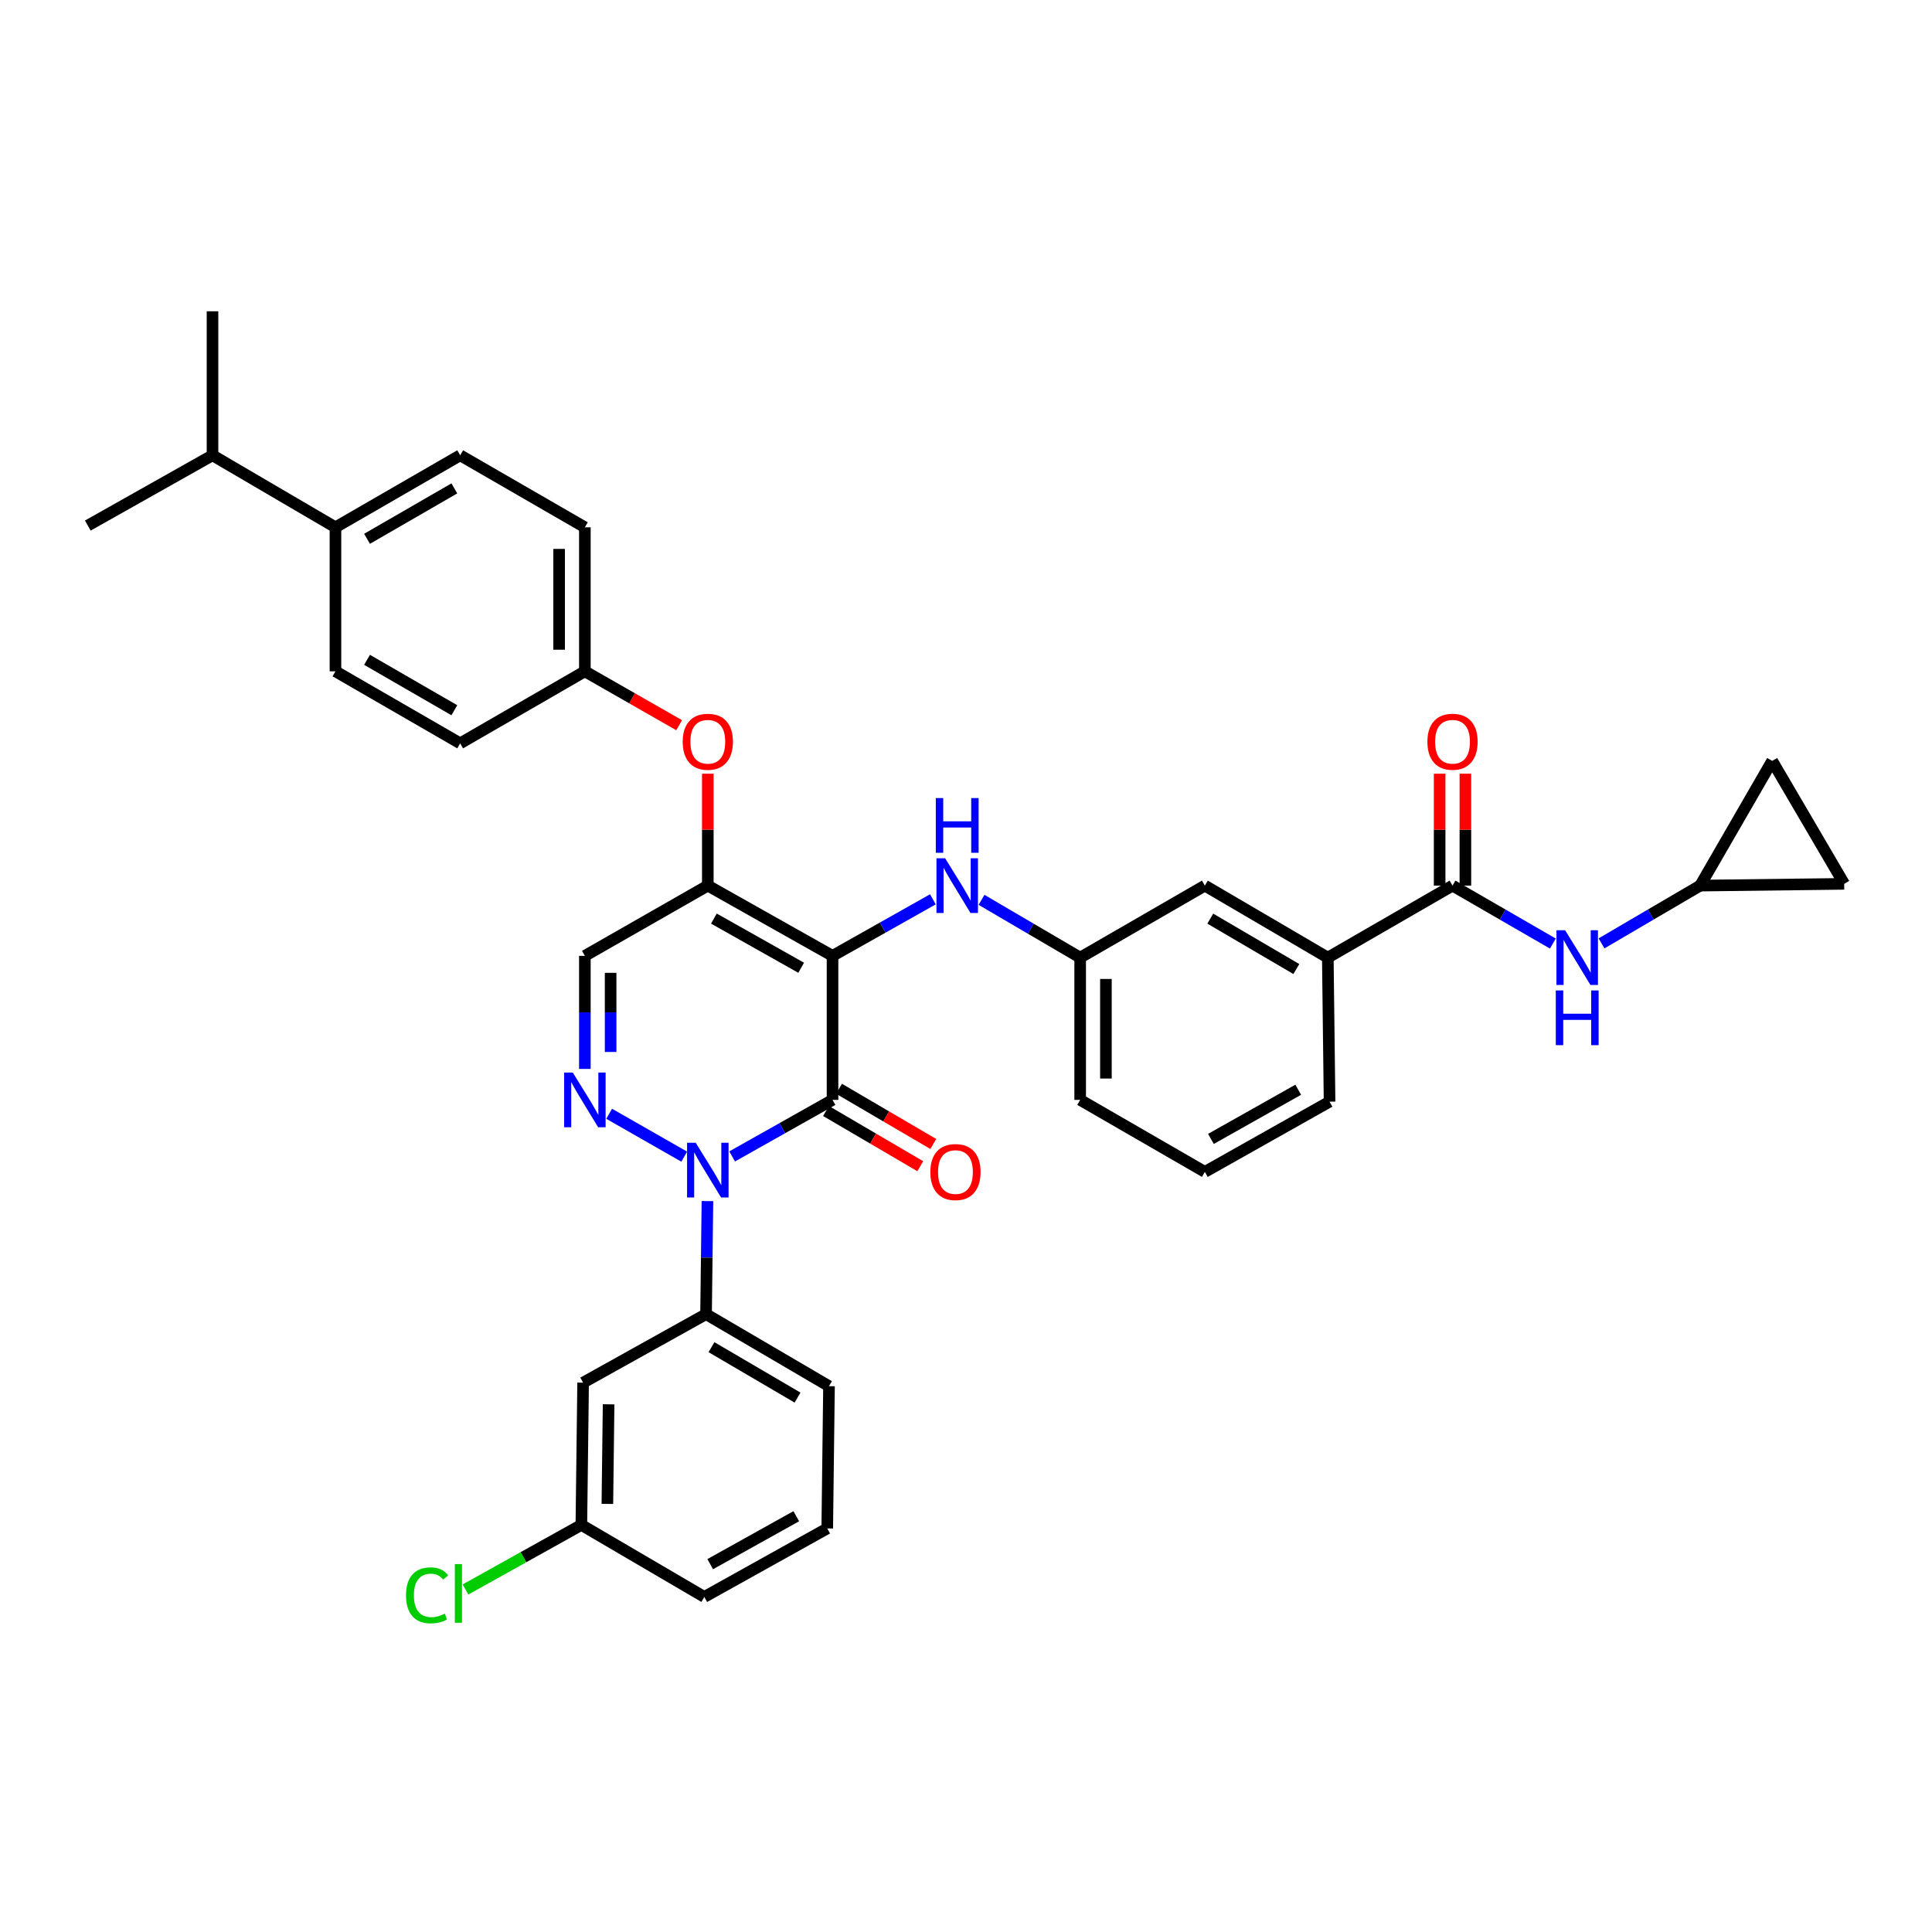 <?xml version='1.0' encoding='iso-8859-1'?>
<svg version='1.1' baseProfile='full'
              xmlns='http://www.w3.org/2000/svg'
                      xmlns:rdkit='http://www.rdkit.org/xml'
                      xmlns:xlink='http://www.w3.org/1999/xlink'
                  xml:space='preserve'
width='1000px' height='1000px' viewBox='0 0 1000 1000'>
<!-- END OF HEADER -->
<rect style='opacity:1.0;fill:#FFFFFF;stroke:none' width='1000' height='1000' x='0' y='0'> </rect>
<path class='bond-0' d='M 954.545,457.478 L 917.276,393.847' style='fill:none;fill-rule:evenodd;stroke:#000000;stroke-width:6px;stroke-linecap:butt;stroke-linejoin:miter;stroke-opacity:1' />
<path class='bond-1' d='M 954.545,457.478 L 880,458.389' style='fill:none;fill-rule:evenodd;stroke:#000000;stroke-width:6px;stroke-linecap:butt;stroke-linejoin:miter;stroke-opacity:1' />
<path class='bond-2' d='M 751.82,458.389 L 777.789,473.387' style='fill:none;fill-rule:evenodd;stroke:#000000;stroke-width:6px;stroke-linecap:butt;stroke-linejoin:miter;stroke-opacity:1' />
<path class='bond-2' d='M 777.789,473.387 L 803.758,488.386' style='fill:none;fill-rule:evenodd;stroke:#0000FF;stroke-width:6px;stroke-linecap:butt;stroke-linejoin:miter;stroke-opacity:1' />
<path class='bond-3' d='M 758.485,458.389 L 758.485,429.428' style='fill:none;fill-rule:evenodd;stroke:#000000;stroke-width:6px;stroke-linecap:butt;stroke-linejoin:miter;stroke-opacity:1' />
<path class='bond-3' d='M 758.485,429.428 L 758.485,400.467' style='fill:none;fill-rule:evenodd;stroke:#FF0000;stroke-width:6px;stroke-linecap:butt;stroke-linejoin:miter;stroke-opacity:1' />
<path class='bond-3' d='M 745.156,458.389 L 745.156,429.428' style='fill:none;fill-rule:evenodd;stroke:#000000;stroke-width:6px;stroke-linecap:butt;stroke-linejoin:miter;stroke-opacity:1' />
<path class='bond-3' d='M 745.156,429.428 L 745.156,400.467' style='fill:none;fill-rule:evenodd;stroke:#FF0000;stroke-width:6px;stroke-linecap:butt;stroke-linejoin:miter;stroke-opacity:1' />
<path class='bond-4' d='M 751.82,458.389 L 687.271,495.665' style='fill:none;fill-rule:evenodd;stroke:#000000;stroke-width:6px;stroke-linecap:butt;stroke-linejoin:miter;stroke-opacity:1' />
<path class='bond-5' d='M 828.945,488.294 L 854.473,473.341' style='fill:none;fill-rule:evenodd;stroke:#0000FF;stroke-width:6px;stroke-linecap:butt;stroke-linejoin:miter;stroke-opacity:1' />
<path class='bond-5' d='M 854.473,473.341 L 880,458.389' style='fill:none;fill-rule:evenodd;stroke:#000000;stroke-width:6px;stroke-linecap:butt;stroke-linejoin:miter;stroke-opacity:1' />
<path class='bond-6' d='M 917.276,393.847 L 880,458.389' style='fill:none;fill-rule:evenodd;stroke:#000000;stroke-width:6px;stroke-linecap:butt;stroke-linejoin:miter;stroke-opacity:1' />
<path class='bond-7' d='M 366.363,458.389 L 302.725,494.754' style='fill:none;fill-rule:evenodd;stroke:#000000;stroke-width:6px;stroke-linecap:butt;stroke-linejoin:miter;stroke-opacity:1' />
<path class='bond-8' d='M 366.363,458.389 L 430.912,494.754' style='fill:none;fill-rule:evenodd;stroke:#000000;stroke-width:6px;stroke-linecap:butt;stroke-linejoin:miter;stroke-opacity:1' />
<path class='bond-8' d='M 369.503,475.456 L 414.687,500.912' style='fill:none;fill-rule:evenodd;stroke:#000000;stroke-width:6px;stroke-linecap:butt;stroke-linejoin:miter;stroke-opacity:1' />
<path class='bond-9' d='M 366.363,458.389 L 366.363,429.428' style='fill:none;fill-rule:evenodd;stroke:#000000;stroke-width:6px;stroke-linecap:butt;stroke-linejoin:miter;stroke-opacity:1' />
<path class='bond-9' d='M 366.363,429.428 L 366.363,400.467' style='fill:none;fill-rule:evenodd;stroke:#FF0000;stroke-width:6px;stroke-linecap:butt;stroke-linejoin:miter;stroke-opacity:1' />
<path class='bond-10' d='M 302.725,494.754 L 302.725,524.015' style='fill:none;fill-rule:evenodd;stroke:#000000;stroke-width:6px;stroke-linecap:butt;stroke-linejoin:miter;stroke-opacity:1' />
<path class='bond-10' d='M 302.725,524.015 L 302.725,553.276' style='fill:none;fill-rule:evenodd;stroke:#0000FF;stroke-width:6px;stroke-linecap:butt;stroke-linejoin:miter;stroke-opacity:1' />
<path class='bond-10' d='M 316.054,503.533 L 316.054,524.015' style='fill:none;fill-rule:evenodd;stroke:#000000;stroke-width:6px;stroke-linecap:butt;stroke-linejoin:miter;stroke-opacity:1' />
<path class='bond-10' d='M 316.054,524.015 L 316.054,544.498' style='fill:none;fill-rule:evenodd;stroke:#0000FF;stroke-width:6px;stroke-linecap:butt;stroke-linejoin:miter;stroke-opacity:1' />
<path class='bond-11' d='M 315.297,576.483 L 354.153,598.682' style='fill:none;fill-rule:evenodd;stroke:#0000FF;stroke-width:6px;stroke-linecap:butt;stroke-linejoin:miter;stroke-opacity:1' />
<path class='bond-12' d='M 366.167,621.682 L 365.81,650.943' style='fill:none;fill-rule:evenodd;stroke:#0000FF;stroke-width:6px;stroke-linecap:butt;stroke-linejoin:miter;stroke-opacity:1' />
<path class='bond-12' d='M 365.81,650.943 L 365.452,680.204' style='fill:none;fill-rule:evenodd;stroke:#000000;stroke-width:6px;stroke-linecap:butt;stroke-linejoin:miter;stroke-opacity:1' />
<path class='bond-13' d='M 378.955,598.565 L 404.933,583.933' style='fill:none;fill-rule:evenodd;stroke:#0000FF;stroke-width:6px;stroke-linecap:butt;stroke-linejoin:miter;stroke-opacity:1' />
<path class='bond-13' d='M 404.933,583.933 L 430.912,569.3' style='fill:none;fill-rule:evenodd;stroke:#000000;stroke-width:6px;stroke-linecap:butt;stroke-linejoin:miter;stroke-opacity:1' />
<path class='bond-14' d='M 430.912,569.3 L 430.912,494.754' style='fill:none;fill-rule:evenodd;stroke:#000000;stroke-width:6px;stroke-linecap:butt;stroke-linejoin:miter;stroke-opacity:1' />
<path class='bond-15' d='M 427.544,575.051 L 451.937,589.338' style='fill:none;fill-rule:evenodd;stroke:#000000;stroke-width:6px;stroke-linecap:butt;stroke-linejoin:miter;stroke-opacity:1' />
<path class='bond-15' d='M 451.937,589.338 L 476.331,603.626' style='fill:none;fill-rule:evenodd;stroke:#FF0000;stroke-width:6px;stroke-linecap:butt;stroke-linejoin:miter;stroke-opacity:1' />
<path class='bond-15' d='M 434.28,563.549 L 458.674,577.837' style='fill:none;fill-rule:evenodd;stroke:#000000;stroke-width:6px;stroke-linecap:butt;stroke-linejoin:miter;stroke-opacity:1' />
<path class='bond-15' d='M 458.674,577.837 L 483.067,592.124' style='fill:none;fill-rule:evenodd;stroke:#FF0000;stroke-width:6px;stroke-linecap:butt;stroke-linejoin:miter;stroke-opacity:1' />
<path class='bond-16' d='M 430.912,494.754 L 456.887,480.119' style='fill:none;fill-rule:evenodd;stroke:#000000;stroke-width:6px;stroke-linecap:butt;stroke-linejoin:miter;stroke-opacity:1' />
<path class='bond-16' d='M 456.887,480.119 L 482.861,465.484' style='fill:none;fill-rule:evenodd;stroke:#0000FF;stroke-width:6px;stroke-linecap:butt;stroke-linejoin:miter;stroke-opacity:1' />
<path class='bond-17' d='M 351.53,375.367 L 327.128,361.422' style='fill:none;fill-rule:evenodd;stroke:#FF0000;stroke-width:6px;stroke-linecap:butt;stroke-linejoin:miter;stroke-opacity:1' />
<path class='bond-17' d='M 327.128,361.422 L 302.725,347.477' style='fill:none;fill-rule:evenodd;stroke:#000000;stroke-width:6px;stroke-linecap:butt;stroke-linejoin:miter;stroke-opacity:1' />
<path class='bond-18' d='M 508.037,465.76 L 533.564,480.712' style='fill:none;fill-rule:evenodd;stroke:#0000FF;stroke-width:6px;stroke-linecap:butt;stroke-linejoin:miter;stroke-opacity:1' />
<path class='bond-18' d='M 533.564,480.712 L 559.092,495.665' style='fill:none;fill-rule:evenodd;stroke:#000000;stroke-width:6px;stroke-linecap:butt;stroke-linejoin:miter;stroke-opacity:1' />
<path class='bond-19' d='M 559.092,495.665 L 559.092,569.3' style='fill:none;fill-rule:evenodd;stroke:#000000;stroke-width:6px;stroke-linecap:butt;stroke-linejoin:miter;stroke-opacity:1' />
<path class='bond-19' d='M 572.42,506.71 L 572.42,558.255' style='fill:none;fill-rule:evenodd;stroke:#000000;stroke-width:6px;stroke-linecap:butt;stroke-linejoin:miter;stroke-opacity:1' />
<path class='bond-20' d='M 559.092,495.665 L 623.633,458.389' style='fill:none;fill-rule:evenodd;stroke:#000000;stroke-width:6px;stroke-linecap:butt;stroke-linejoin:miter;stroke-opacity:1' />
<path class='bond-21' d='M 559.092,569.3 L 623.633,606.569' style='fill:none;fill-rule:evenodd;stroke:#000000;stroke-width:6px;stroke-linecap:butt;stroke-linejoin:miter;stroke-opacity:1' />
<path class='bond-22' d='M 623.633,606.569 L 688.182,570.211' style='fill:none;fill-rule:evenodd;stroke:#000000;stroke-width:6px;stroke-linecap:butt;stroke-linejoin:miter;stroke-opacity:1' />
<path class='bond-22' d='M 626.774,589.502 L 671.958,564.051' style='fill:none;fill-rule:evenodd;stroke:#000000;stroke-width:6px;stroke-linecap:butt;stroke-linejoin:miter;stroke-opacity:1' />
<path class='bond-23' d='M 238.183,235.662 L 173.634,272.932' style='fill:none;fill-rule:evenodd;stroke:#000000;stroke-width:6px;stroke-linecap:butt;stroke-linejoin:miter;stroke-opacity:1' />
<path class='bond-23' d='M 235.166,252.796 L 189.981,278.884' style='fill:none;fill-rule:evenodd;stroke:#000000;stroke-width:6px;stroke-linecap:butt;stroke-linejoin:miter;stroke-opacity:1' />
<path class='bond-24' d='M 238.183,235.662 L 302.725,272.932' style='fill:none;fill-rule:evenodd;stroke:#000000;stroke-width:6px;stroke-linecap:butt;stroke-linejoin:miter;stroke-opacity:1' />
<path class='bond-25' d='M 173.634,272.932 L 173.634,347.477' style='fill:none;fill-rule:evenodd;stroke:#000000;stroke-width:6px;stroke-linecap:butt;stroke-linejoin:miter;stroke-opacity:1' />
<path class='bond-26' d='M 173.634,272.932 L 109.996,235.662' style='fill:none;fill-rule:evenodd;stroke:#000000;stroke-width:6px;stroke-linecap:butt;stroke-linejoin:miter;stroke-opacity:1' />
<path class='bond-27' d='M 173.634,347.477 L 238.183,384.754' style='fill:none;fill-rule:evenodd;stroke:#000000;stroke-width:6px;stroke-linecap:butt;stroke-linejoin:miter;stroke-opacity:1' />
<path class='bond-27' d='M 189.982,341.526 L 235.167,367.62' style='fill:none;fill-rule:evenodd;stroke:#000000;stroke-width:6px;stroke-linecap:butt;stroke-linejoin:miter;stroke-opacity:1' />
<path class='bond-28' d='M 429.09,717.48 L 365.452,680.204' style='fill:none;fill-rule:evenodd;stroke:#000000;stroke-width:6px;stroke-linecap:butt;stroke-linejoin:miter;stroke-opacity:1' />
<path class='bond-28' d='M 412.808,723.39 L 368.261,697.296' style='fill:none;fill-rule:evenodd;stroke:#000000;stroke-width:6px;stroke-linecap:butt;stroke-linejoin:miter;stroke-opacity:1' />
<path class='bond-29' d='M 429.09,717.48 L 428.179,791.115' style='fill:none;fill-rule:evenodd;stroke:#000000;stroke-width:6px;stroke-linecap:butt;stroke-linejoin:miter;stroke-opacity:1' />
<path class='bond-30' d='M 365.452,680.204 L 301.821,715.659' style='fill:none;fill-rule:evenodd;stroke:#000000;stroke-width:6px;stroke-linecap:butt;stroke-linejoin:miter;stroke-opacity:1' />
<path class='bond-31' d='M 428.179,791.115 L 364.549,826.57' style='fill:none;fill-rule:evenodd;stroke:#000000;stroke-width:6px;stroke-linecap:butt;stroke-linejoin:miter;stroke-opacity:1' />
<path class='bond-31' d='M 412.147,784.79 L 367.606,809.608' style='fill:none;fill-rule:evenodd;stroke:#000000;stroke-width:6px;stroke-linecap:butt;stroke-linejoin:miter;stroke-opacity:1' />
<path class='bond-32' d='M 300.911,789.301 L 364.549,826.57' style='fill:none;fill-rule:evenodd;stroke:#000000;stroke-width:6px;stroke-linecap:butt;stroke-linejoin:miter;stroke-opacity:1' />
<path class='bond-33' d='M 300.911,789.301 L 301.821,715.659' style='fill:none;fill-rule:evenodd;stroke:#000000;stroke-width:6px;stroke-linecap:butt;stroke-linejoin:miter;stroke-opacity:1' />
<path class='bond-33' d='M 314.375,778.419 L 315.013,726.87' style='fill:none;fill-rule:evenodd;stroke:#000000;stroke-width:6px;stroke-linecap:butt;stroke-linejoin:miter;stroke-opacity:1' />
<path class='bond-34' d='M 300.911,789.301 L 270.922,806.009' style='fill:none;fill-rule:evenodd;stroke:#000000;stroke-width:6px;stroke-linecap:butt;stroke-linejoin:miter;stroke-opacity:1' />
<path class='bond-34' d='M 270.922,806.009 L 240.934,822.716' style='fill:none;fill-rule:evenodd;stroke:#00CC00;stroke-width:6px;stroke-linecap:butt;stroke-linejoin:miter;stroke-opacity:1' />
<path class='bond-35' d='M 238.183,384.754 L 302.725,347.477' style='fill:none;fill-rule:evenodd;stroke:#000000;stroke-width:6px;stroke-linecap:butt;stroke-linejoin:miter;stroke-opacity:1' />
<path class='bond-36' d='M 302.725,347.477 L 302.725,272.932' style='fill:none;fill-rule:evenodd;stroke:#000000;stroke-width:6px;stroke-linecap:butt;stroke-linejoin:miter;stroke-opacity:1' />
<path class='bond-36' d='M 289.396,336.295 L 289.396,284.113' style='fill:none;fill-rule:evenodd;stroke:#000000;stroke-width:6px;stroke-linecap:butt;stroke-linejoin:miter;stroke-opacity:1' />
<path class='bond-37' d='M 109.996,235.662 L 109.996,161.117' style='fill:none;fill-rule:evenodd;stroke:#000000;stroke-width:6px;stroke-linecap:butt;stroke-linejoin:miter;stroke-opacity:1' />
<path class='bond-38' d='M 109.996,235.662 L 45.455,272.028' style='fill:none;fill-rule:evenodd;stroke:#000000;stroke-width:6px;stroke-linecap:butt;stroke-linejoin:miter;stroke-opacity:1' />
<path class='bond-39' d='M 688.182,570.211 L 687.271,495.665' style='fill:none;fill-rule:evenodd;stroke:#000000;stroke-width:6px;stroke-linecap:butt;stroke-linejoin:miter;stroke-opacity:1' />
<path class='bond-40' d='M 687.271,495.665 L 623.633,458.389' style='fill:none;fill-rule:evenodd;stroke:#000000;stroke-width:6px;stroke-linecap:butt;stroke-linejoin:miter;stroke-opacity:1' />
<path class='bond-40' d='M 670.989,501.575 L 626.442,475.481' style='fill:none;fill-rule:evenodd;stroke:#000000;stroke-width:6px;stroke-linecap:butt;stroke-linejoin:miter;stroke-opacity:1' />
<path  class='atom-2' d='M 810.102 481.505
L 819.382 496.505
Q 820.302 497.985, 821.782 500.665
Q 823.262 503.345, 823.342 503.505
L 823.342 481.505
L 827.102 481.505
L 827.102 509.825
L 823.222 509.825
L 813.262 493.425
Q 812.102 491.505, 810.862 489.305
Q 809.662 487.105, 809.302 486.425
L 809.302 509.825
L 805.622 509.825
L 805.622 481.505
L 810.102 481.505
' fill='#0000FF'/>
<path  class='atom-2' d='M 805.282 512.657
L 809.122 512.657
L 809.122 524.697
L 823.602 524.697
L 823.602 512.657
L 827.442 512.657
L 827.442 540.977
L 823.602 540.977
L 823.602 527.897
L 809.122 527.897
L 809.122 540.977
L 805.282 540.977
L 805.282 512.657
' fill='#0000FF'/>
<path  class='atom-3' d='M 738.82 383.923
Q 738.82 377.123, 742.18 373.323
Q 745.54 369.523, 751.82 369.523
Q 758.1 369.523, 761.46 373.323
Q 764.82 377.123, 764.82 383.923
Q 764.82 390.803, 761.42 394.723
Q 758.02 398.603, 751.82 398.603
Q 745.58 398.603, 742.18 394.723
Q 738.82 390.843, 738.82 383.923
M 751.82 395.403
Q 756.14 395.403, 758.46 392.523
Q 760.82 389.603, 760.82 383.923
Q 760.82 378.363, 758.46 375.563
Q 756.14 372.723, 751.82 372.723
Q 747.5 372.723, 745.14 375.523
Q 742.82 378.323, 742.82 383.923
Q 742.82 389.643, 745.14 392.523
Q 747.5 395.403, 751.82 395.403
' fill='#FF0000'/>
<path  class='atom-7' d='M 296.465 555.14
L 305.745 570.14
Q 306.665 571.62, 308.145 574.3
Q 309.625 576.98, 309.705 577.14
L 309.705 555.14
L 313.465 555.14
L 313.465 583.46
L 309.585 583.46
L 299.625 567.06
Q 298.465 565.14, 297.225 562.94
Q 296.025 560.74, 295.665 560.06
L 295.665 583.46
L 291.985 583.46
L 291.985 555.14
L 296.465 555.14
' fill='#0000FF'/>
<path  class='atom-8' d='M 360.103 591.498
L 369.383 606.498
Q 370.303 607.978, 371.783 610.658
Q 373.263 613.338, 373.343 613.498
L 373.343 591.498
L 377.103 591.498
L 377.103 619.818
L 373.223 619.818
L 363.263 603.418
Q 362.103 601.498, 360.863 599.298
Q 359.663 597.098, 359.303 596.418
L 359.303 619.818
L 355.623 619.818
L 355.623 591.498
L 360.103 591.498
' fill='#0000FF'/>
<path  class='atom-11' d='M 353.363 383.923
Q 353.363 377.123, 356.723 373.323
Q 360.083 369.523, 366.363 369.523
Q 372.643 369.523, 376.003 373.323
Q 379.363 377.123, 379.363 383.923
Q 379.363 390.803, 375.963 394.723
Q 372.563 398.603, 366.363 398.603
Q 360.123 398.603, 356.723 394.723
Q 353.363 390.843, 353.363 383.923
M 366.363 395.403
Q 370.683 395.403, 373.003 392.523
Q 375.363 389.603, 375.363 383.923
Q 375.363 378.363, 373.003 375.563
Q 370.683 372.723, 366.363 372.723
Q 362.043 372.723, 359.683 375.523
Q 357.363 378.323, 357.363 383.923
Q 357.363 389.643, 359.683 392.523
Q 362.043 395.403, 366.363 395.403
' fill='#FF0000'/>
<path  class='atom-12' d='M 489.193 444.229
L 498.473 459.229
Q 499.393 460.709, 500.873 463.389
Q 502.353 466.069, 502.433 466.229
L 502.433 444.229
L 506.193 444.229
L 506.193 472.549
L 502.313 472.549
L 492.353 456.149
Q 491.193 454.229, 489.953 452.029
Q 488.753 449.829, 488.393 449.149
L 488.393 472.549
L 484.713 472.549
L 484.713 444.229
L 489.193 444.229
' fill='#0000FF'/>
<path  class='atom-12' d='M 484.373 413.077
L 488.213 413.077
L 488.213 425.117
L 502.693 425.117
L 502.693 413.077
L 506.533 413.077
L 506.533 441.397
L 502.693 441.397
L 502.693 428.317
L 488.213 428.317
L 488.213 441.397
L 484.373 441.397
L 484.373 413.077
' fill='#0000FF'/>
<path  class='atom-13' d='M 481.543 606.649
Q 481.543 599.849, 484.903 596.049
Q 488.263 592.249, 494.543 592.249
Q 500.823 592.249, 504.183 596.049
Q 507.543 599.849, 507.543 606.649
Q 507.543 613.529, 504.143 617.449
Q 500.743 621.329, 494.543 621.329
Q 488.303 621.329, 484.903 617.449
Q 481.543 613.569, 481.543 606.649
M 494.543 618.129
Q 498.863 618.129, 501.183 615.249
Q 503.543 612.329, 503.543 606.649
Q 503.543 601.089, 501.183 598.289
Q 498.863 595.449, 494.543 595.449
Q 490.223 595.449, 487.863 598.249
Q 485.543 601.049, 485.543 606.649
Q 485.543 612.369, 487.863 615.249
Q 490.223 618.129, 494.543 618.129
' fill='#FF0000'/>
<path  class='atom-26' d='M 210.152 825.736
Q 210.152 818.696, 213.432 815.016
Q 216.752 811.296, 223.032 811.296
Q 228.872 811.296, 231.992 815.416
L 229.352 817.576
Q 227.072 814.576, 223.032 814.576
Q 218.752 814.576, 216.472 817.456
Q 214.232 820.296, 214.232 825.736
Q 214.232 831.336, 216.552 834.216
Q 218.912 837.096, 223.472 837.096
Q 226.592 837.096, 230.232 835.216
L 231.352 838.216
Q 229.872 839.176, 227.632 839.736
Q 225.392 840.296, 222.912 840.296
Q 216.752 840.296, 213.432 836.536
Q 210.152 832.776, 210.152 825.736
' fill='#00CC00'/>
<path  class='atom-26' d='M 235.432 809.576
L 239.112 809.576
L 239.112 839.936
L 235.432 839.936
L 235.432 809.576
' fill='#00CC00'/>
</svg>
